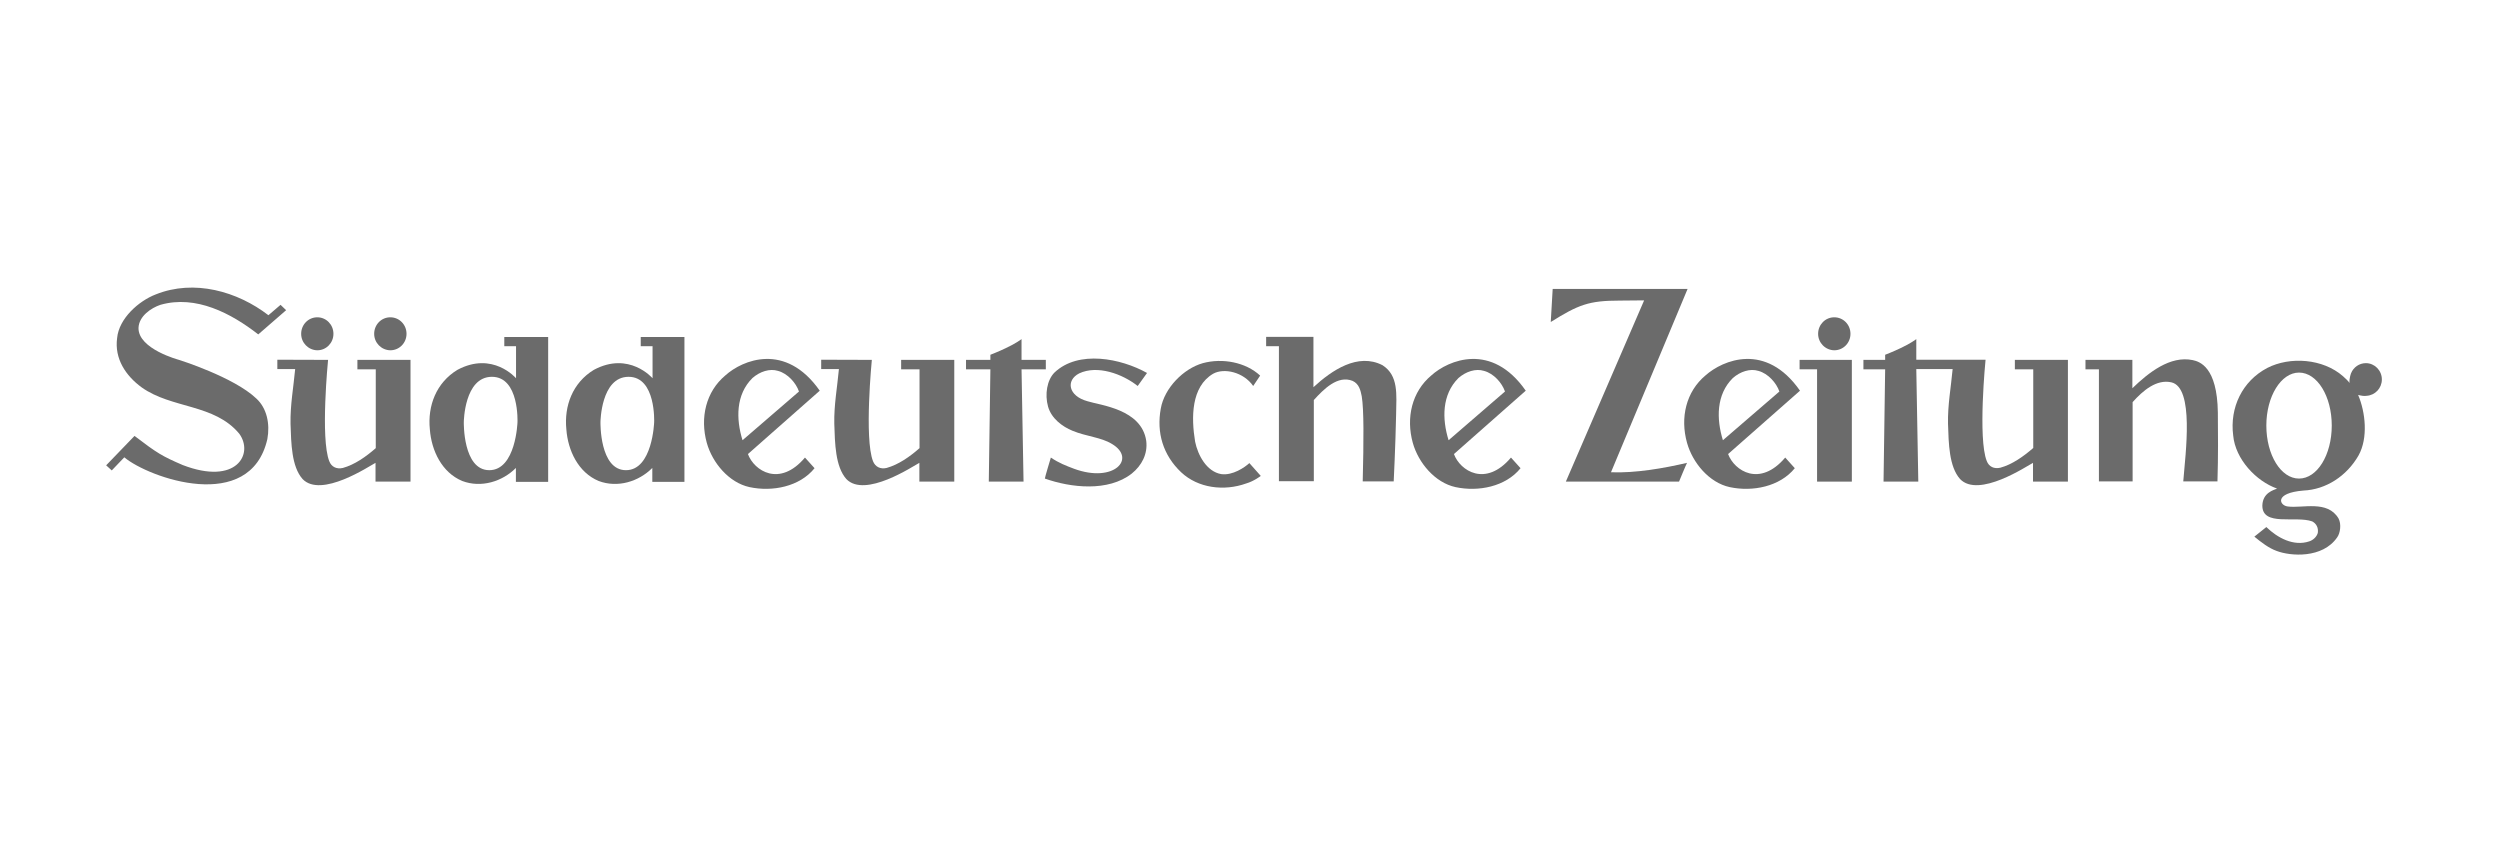 <svg xmlns="http://www.w3.org/2000/svg" xmlns:xlink="http://www.w3.org/1999/xlink" width="163" zoomAndPan="magnify" viewBox="0 0 122.25 42" height="56" preserveAspectRatio="xMidYMid meet"><defs><clipPath id="b1d18b57f7"><path d="M 75 14.062 L 83 14.062 L 83 24 L 75 24 Z M 75 14.062 " clip-rule="nonzero"></path></clipPath><clipPath id="16f77b8957"><path d="M 5.156 14.062 L 14 14.062 L 14 24 L 5.156 24 Z M 5.156 14.062 " clip-rule="nonzero"></path></clipPath><clipPath id="90fff8a5d4"><path d="M 109 17 L 116.508 17 L 116.508 27.25 L 109 27.25 Z M 109 17 " clip-rule="nonzero"></path></clipPath></defs><path fill="#6b6b6b" d="M 40.086 19.105 L 36.574 22.203 C 36.875 23.023 38.125 23.84 39.363 22.375 L 39.832 22.895 C 39.102 23.801 37.766 24.059 36.652 23.82 C 35.645 23.602 34.836 22.633 34.562 21.656 C 34.223 20.43 34.516 19.152 35.473 18.355 C 36.301 17.609 38.406 16.711 40.086 19.105 Z M 39.07 19.145 C 38.926 18.727 38.523 18.266 38.047 18.137 C 37.637 18.008 37.16 18.168 36.797 18.484 C 35.977 19.293 35.988 20.488 36.309 21.527 Z M 39.07 19.145 " fill-opacity="1" fill-rule="nonzero"></path><path fill="#6b6b6b" d="M 74.609 19.105 L 71.098 22.203 C 71.398 23.023 72.648 23.84 73.887 22.375 L 74.355 22.895 C 73.625 23.801 72.289 24.059 71.176 23.82 C 70.172 23.602 69.359 22.633 69.086 21.656 C 68.746 20.43 69.039 19.152 69.996 18.355 C 70.824 17.609 72.941 16.711 74.609 19.105 Z M 73.594 19.145 C 73.449 18.727 73.051 18.266 72.57 18.137 C 72.16 18.008 71.684 18.168 71.32 18.484 C 70.504 19.293 70.512 20.488 70.836 21.527 Z M 73.594 19.145 " fill-opacity="1" fill-rule="nonzero"></path><path fill="#6b6b6b" d="M 88.02 19.105 L 84.504 22.203 C 84.809 23.023 86.055 23.84 87.297 22.375 L 87.766 22.895 C 87.031 23.801 85.695 24.059 84.582 23.82 C 83.578 23.602 82.77 22.633 82.496 21.656 C 82.152 20.43 82.445 19.152 83.402 18.355 C 84.242 17.609 86.348 16.711 88.02 19.105 Z M 87.012 19.145 C 86.867 18.727 86.465 18.266 85.988 18.137 C 85.578 18.008 85.102 18.168 84.738 18.484 C 83.918 19.293 83.93 20.488 84.25 21.527 Z M 87.012 19.145 " fill-opacity="1" fill-rule="nonzero"></path><path fill="#6b6b6b" d="M 56.09 18.238 C 56.07 18.266 55.633 18.875 55.633 18.875 C 54.879 18.277 53.66 17.84 52.773 18.258 C 52.109 18.598 52.234 19.363 53.18 19.621 C 53.797 19.82 55.824 20 56.051 21.559 C 56.129 22.195 55.836 22.762 55.34 23.16 C 54.188 24.059 52.363 23.852 51.094 23.402 C 51.082 23.383 51.387 22.375 51.387 22.375 C 51.785 22.645 52.129 22.773 52.52 22.922 C 54.469 23.641 55.59 22.426 54.371 21.707 C 53.836 21.379 53.133 21.348 52.449 21.066 C 51.941 20.859 51.414 20.461 51.25 19.883 C 51.082 19.285 51.199 18.586 51.562 18.219 C 52.734 17.102 54.82 17.527 56.09 18.238 Z M 56.09 18.238 " fill-opacity="1" fill-rule="nonzero"></path><path fill="#6b6b6b" d="M 14.727 16.324 C 14.727 15.875 15.078 15.516 15.516 15.516 C 15.953 15.516 16.305 15.875 16.305 16.324 C 16.305 16.77 15.953 17.129 15.516 17.129 C 15.078 17.121 14.727 16.762 14.727 16.324 Z M 14.727 16.324 " fill-opacity="1" fill-rule="nonzero"></path><g clip-path="url(#b1d18b57f7)"><path fill="#6b6b6b" d="M 78.777 23.094 C 79.988 23.141 81.371 22.895 82.496 22.633 C 82.445 22.723 82.105 23.551 82.105 23.551 L 76.57 23.551 L 80.398 14.688 C 79.996 14.688 79.207 14.699 79.207 14.699 C 77.695 14.699 77.188 14.898 75.832 15.746 L 75.926 14.129 L 82.523 14.129 Z M 78.777 23.094 " fill-opacity="1" fill-rule="nonzero"></path></g><path fill="#6b6b6b" d="M 64.227 16.473 L 64.227 18.934 C 65.125 18.105 66.402 17.238 67.605 17.859 C 68.395 18.367 68.285 19.285 68.27 20.262 C 68.238 21.824 68.152 23.539 68.152 23.539 L 66.637 23.539 C 66.688 21.516 66.695 20.023 66.59 19.383 C 66.531 19.086 66.461 18.773 66.141 18.625 C 65.418 18.336 64.734 19.023 64.246 19.562 L 64.246 23.531 L 62.539 23.531 L 62.539 16.93 L 61.914 16.93 L 61.914 16.473 Z M 64.227 16.473 " fill-opacity="1" fill-rule="nonzero"></path><path fill="#6b6b6b" d="M 93.707 18.059 L 93.805 23.551 L 92.105 23.551 L 92.184 18.059 L 91.121 18.059 L 91.121 17.598 L 92.184 17.598 L 92.184 17.348 C 92.184 17.348 92.594 17.191 92.945 17.02 C 93.434 16.793 93.707 16.582 93.707 16.582 L 93.707 17.59 L 97.094 17.59 C 97.094 17.59 96.711 21.438 97.152 22.543 C 97.258 22.824 97.512 22.941 97.816 22.871 C 98.391 22.715 98.945 22.324 99.426 21.906 L 99.426 18.059 L 98.527 18.059 L 98.527 17.598 L 101.121 17.598 L 101.121 23.551 L 99.414 23.551 L 99.414 22.633 C 99.121 22.785 96.75 24.379 95.844 23.422 C 95.309 22.812 95.289 21.695 95.258 20.719 C 95.238 19.82 95.406 18.906 95.484 18.047 L 93.707 18.047 Z M 93.707 18.059 " fill-opacity="1" fill-rule="nonzero"></path><path fill="#6b6b6b" d="M 16.043 17.598 C 16.043 17.598 15.66 21.445 16.102 22.555 C 16.207 22.832 16.461 22.953 16.766 22.883 C 17.34 22.723 17.895 22.336 18.375 21.914 L 18.375 18.059 L 17.477 18.059 L 17.477 17.598 L 20.074 17.598 L 20.074 23.551 L 18.363 23.551 L 18.363 22.633 C 18.07 22.785 15.699 24.379 14.793 23.422 C 14.258 22.812 14.238 21.695 14.207 20.719 C 14.188 19.82 14.355 18.906 14.434 18.047 L 13.562 18.047 L 13.562 17.59 Z M 16.043 17.598 " fill-opacity="1" fill-rule="nonzero"></path><path fill="#6b6b6b" d="M 42.633 17.598 C 42.633 17.598 42.254 21.445 42.691 22.555 C 42.801 22.832 43.055 22.953 43.355 22.883 C 43.93 22.723 44.488 22.336 44.965 21.914 L 44.965 18.059 L 44.066 18.059 L 44.066 17.598 L 46.664 17.598 L 46.664 23.551 L 44.957 23.551 L 44.957 22.633 C 44.664 22.785 42.293 24.379 41.383 23.422 C 40.848 22.812 40.828 21.695 40.797 20.719 C 40.777 19.82 40.945 18.906 41.023 18.047 L 40.156 18.047 L 40.156 17.59 Z M 42.633 17.598 " fill-opacity="1" fill-rule="nonzero"></path><path fill="#6b6b6b" d="M 18.297 16.324 C 18.297 15.875 18.648 15.516 19.086 15.516 C 19.527 15.516 19.879 15.875 19.879 16.324 C 19.879 16.77 19.527 17.129 19.086 17.129 C 18.648 17.121 18.297 16.762 18.297 16.324 Z M 18.297 16.324 " fill-opacity="1" fill-rule="nonzero"></path><path fill="#6b6b6b" d="M 90.555 17.598 L 90.555 23.551 L 88.855 23.551 L 88.855 18.059 L 88 18.059 L 88 17.598 Z M 90.555 17.598 " fill-opacity="1" fill-rule="nonzero"></path><path fill="#6b6b6b" d="M 88.906 16.324 C 88.906 15.875 89.258 15.516 89.695 15.516 C 90.137 15.516 90.488 15.875 90.488 16.324 C 90.488 16.77 90.137 17.129 89.695 17.129 C 89.258 17.121 88.906 16.762 88.906 16.324 Z M 88.906 16.324 " fill-opacity="1" fill-rule="nonzero"></path><path fill="#6b6b6b" d="M 49.953 17.598 L 51.141 17.598 L 51.141 18.059 L 49.953 18.059 L 50.051 23.551 L 48.352 23.551 L 48.43 18.059 L 47.238 18.059 L 47.238 17.598 L 48.43 17.598 L 48.43 17.348 C 48.43 17.348 48.84 17.191 49.191 17.02 C 49.68 16.793 49.953 16.582 49.953 16.582 Z M 49.953 17.598 " fill-opacity="1" fill-rule="nonzero"></path><path fill="#6b6b6b" d="M 61.621 18.367 L 61.281 18.875 C 60.812 18.195 59.855 17.977 59.32 18.277 C 58.246 18.914 58.246 20.41 58.441 21.598 C 58.578 22.266 59.008 23.062 59.719 23.184 C 60.277 23.262 60.871 22.852 61.094 22.645 L 61.652 23.273 C 61.652 23.273 61.32 23.531 60.938 23.641 C 59.855 24.031 58.586 23.871 57.758 23.094 C 56.871 22.254 56.547 21.156 56.762 19.98 C 56.938 18.977 57.867 18.027 58.82 17.758 C 59.77 17.5 60.91 17.707 61.621 18.367 Z M 61.621 18.367 " fill-opacity="1" fill-rule="nonzero"></path><path fill="#6b6b6b" d="M 24.66 16.473 L 24.66 16.93 L 25.234 16.93 L 25.234 18.496 C 25.234 18.496 24.094 17.16 22.367 18.086 C 21.332 18.715 20.902 19.844 21.02 21 C 21.098 22.035 21.605 23.102 22.602 23.52 C 23.527 23.871 24.562 23.551 25.227 22.883 L 25.227 23.562 L 26.805 23.562 L 26.805 16.48 L 24.66 16.48 Z M 25.305 20.648 C 25.305 20.648 25.227 22.992 23.926 22.992 C 22.629 22.992 22.68 20.641 22.68 20.641 C 22.68 20.641 22.699 18.426 24.055 18.426 C 25.402 18.426 25.305 20.648 25.305 20.648 Z M 25.305 20.648 " fill-opacity="1" fill-rule="nonzero"></path><path fill="#6b6b6b" d="M 31.332 16.473 L 31.332 16.93 L 31.91 16.93 L 31.91 18.496 C 31.91 18.496 30.766 17.16 29.039 18.086 C 28.004 18.715 27.578 19.844 27.695 21 C 27.773 22.035 28.277 23.102 29.273 23.52 C 30.203 23.871 31.234 23.551 31.898 22.883 L 31.898 23.562 L 33.469 23.562 L 33.469 16.48 L 31.332 16.48 Z M 31.988 20.648 C 31.988 20.648 31.91 22.992 30.609 22.992 C 29.312 22.992 29.363 20.641 29.363 20.641 C 29.363 20.641 29.383 18.426 30.738 18.426 C 32.086 18.426 31.988 20.648 31.988 20.648 Z M 31.988 20.648 " fill-opacity="1" fill-rule="nonzero"></path><path fill="#6b6b6b" d="M 108.453 20.172 C 108.461 21.227 108.473 22.246 108.434 23.539 C 107.926 23.539 106.762 23.539 106.762 23.539 C 106.871 22.164 107.309 18.945 106.176 18.695 C 105.457 18.535 104.793 19.094 104.285 19.664 L 104.285 23.539 L 102.637 23.539 L 102.637 18.059 L 101.98 18.059 L 101.98 17.598 L 104.273 17.598 L 104.273 18.984 C 105.066 18.219 106.121 17.379 107.223 17.609 C 107.555 17.68 108.422 17.93 108.453 20.172 Z M 108.453 20.172 " fill-opacity="1" fill-rule="nonzero"></path><g clip-path="url(#16f77b8957)"><path fill="#6b6b6b" d="M 13.125 15.414 L 13.719 14.906 L 13.992 15.168 L 12.629 16.352 C 11.309 15.324 9.582 14.41 7.844 14.906 C 7.398 15.055 6.793 15.457 6.773 16.035 C 6.754 17.07 8.754 17.598 8.754 17.598 C 8.754 17.598 11.438 18.438 12.539 19.492 C 13.047 19.961 13.211 20.719 13.074 21.469 C 12.238 25.145 7.27 23.363 6.078 22.363 L 5.465 23.004 L 5.191 22.754 L 6.578 21.316 C 7.68 22.156 7.922 22.305 8.938 22.742 C 11.562 23.75 12.422 22.195 11.699 21.207 C 10.48 19.742 8.402 19.992 6.93 18.945 C 6.148 18.375 5.59 17.539 5.727 16.531 C 5.816 15.574 6.781 14.719 7.613 14.398 C 9.496 13.641 11.613 14.25 13.125 15.414 Z M 13.125 15.414 " fill-opacity="1" fill-rule="nonzero"></path></g><g clip-path="url(#90fff8a5d4)"><path fill="#6b6b6b" d="M 116.473 18.555 C 116.473 18.117 116.121 17.758 115.691 17.758 C 115.371 17.758 115.086 17.957 114.969 18.246 C 114.969 18.246 114.871 18.484 114.891 18.727 C 114.852 18.656 114.676 18.484 114.57 18.395 C 113.594 17.539 111.984 17.418 110.863 17.996 C 109.652 18.637 109.027 19.922 109.203 21.297 C 109.309 22.453 110.324 23.531 111.348 23.891 C 111.176 23.969 110.656 24.09 110.629 24.707 C 110.609 25.766 112.258 25.207 113.066 25.496 C 113.273 25.605 113.379 25.812 113.34 26.062 C 113.281 26.262 113.105 26.414 112.922 26.473 C 112.16 26.73 111.367 26.301 110.824 25.773 L 110.238 26.242 C 110.59 26.531 110.941 26.801 111.328 26.941 C 112.004 27.199 113.566 27.32 114.285 26.281 C 114.441 26.074 114.5 25.625 114.355 25.355 C 113.816 24.438 112.59 24.867 111.867 24.766 C 111.465 24.719 111.184 24.109 112.637 23.988 C 113.738 23.941 114.754 23.281 115.332 22.273 C 115.809 21.418 115.672 20.152 115.312 19.312 C 115.488 19.355 115.613 19.375 115.723 19.355 C 116.141 19.332 116.473 18.984 116.473 18.555 Z M 112.422 23.402 C 111.535 23.402 110.824 22.246 110.824 20.809 C 110.824 19.383 111.543 18.219 112.422 18.219 C 113.312 18.219 114.023 19.375 114.023 20.809 C 114.023 22.246 113.312 23.402 112.422 23.402 Z M 112.422 23.402 " fill-opacity="1" fill-rule="nonzero"></path></g></svg>